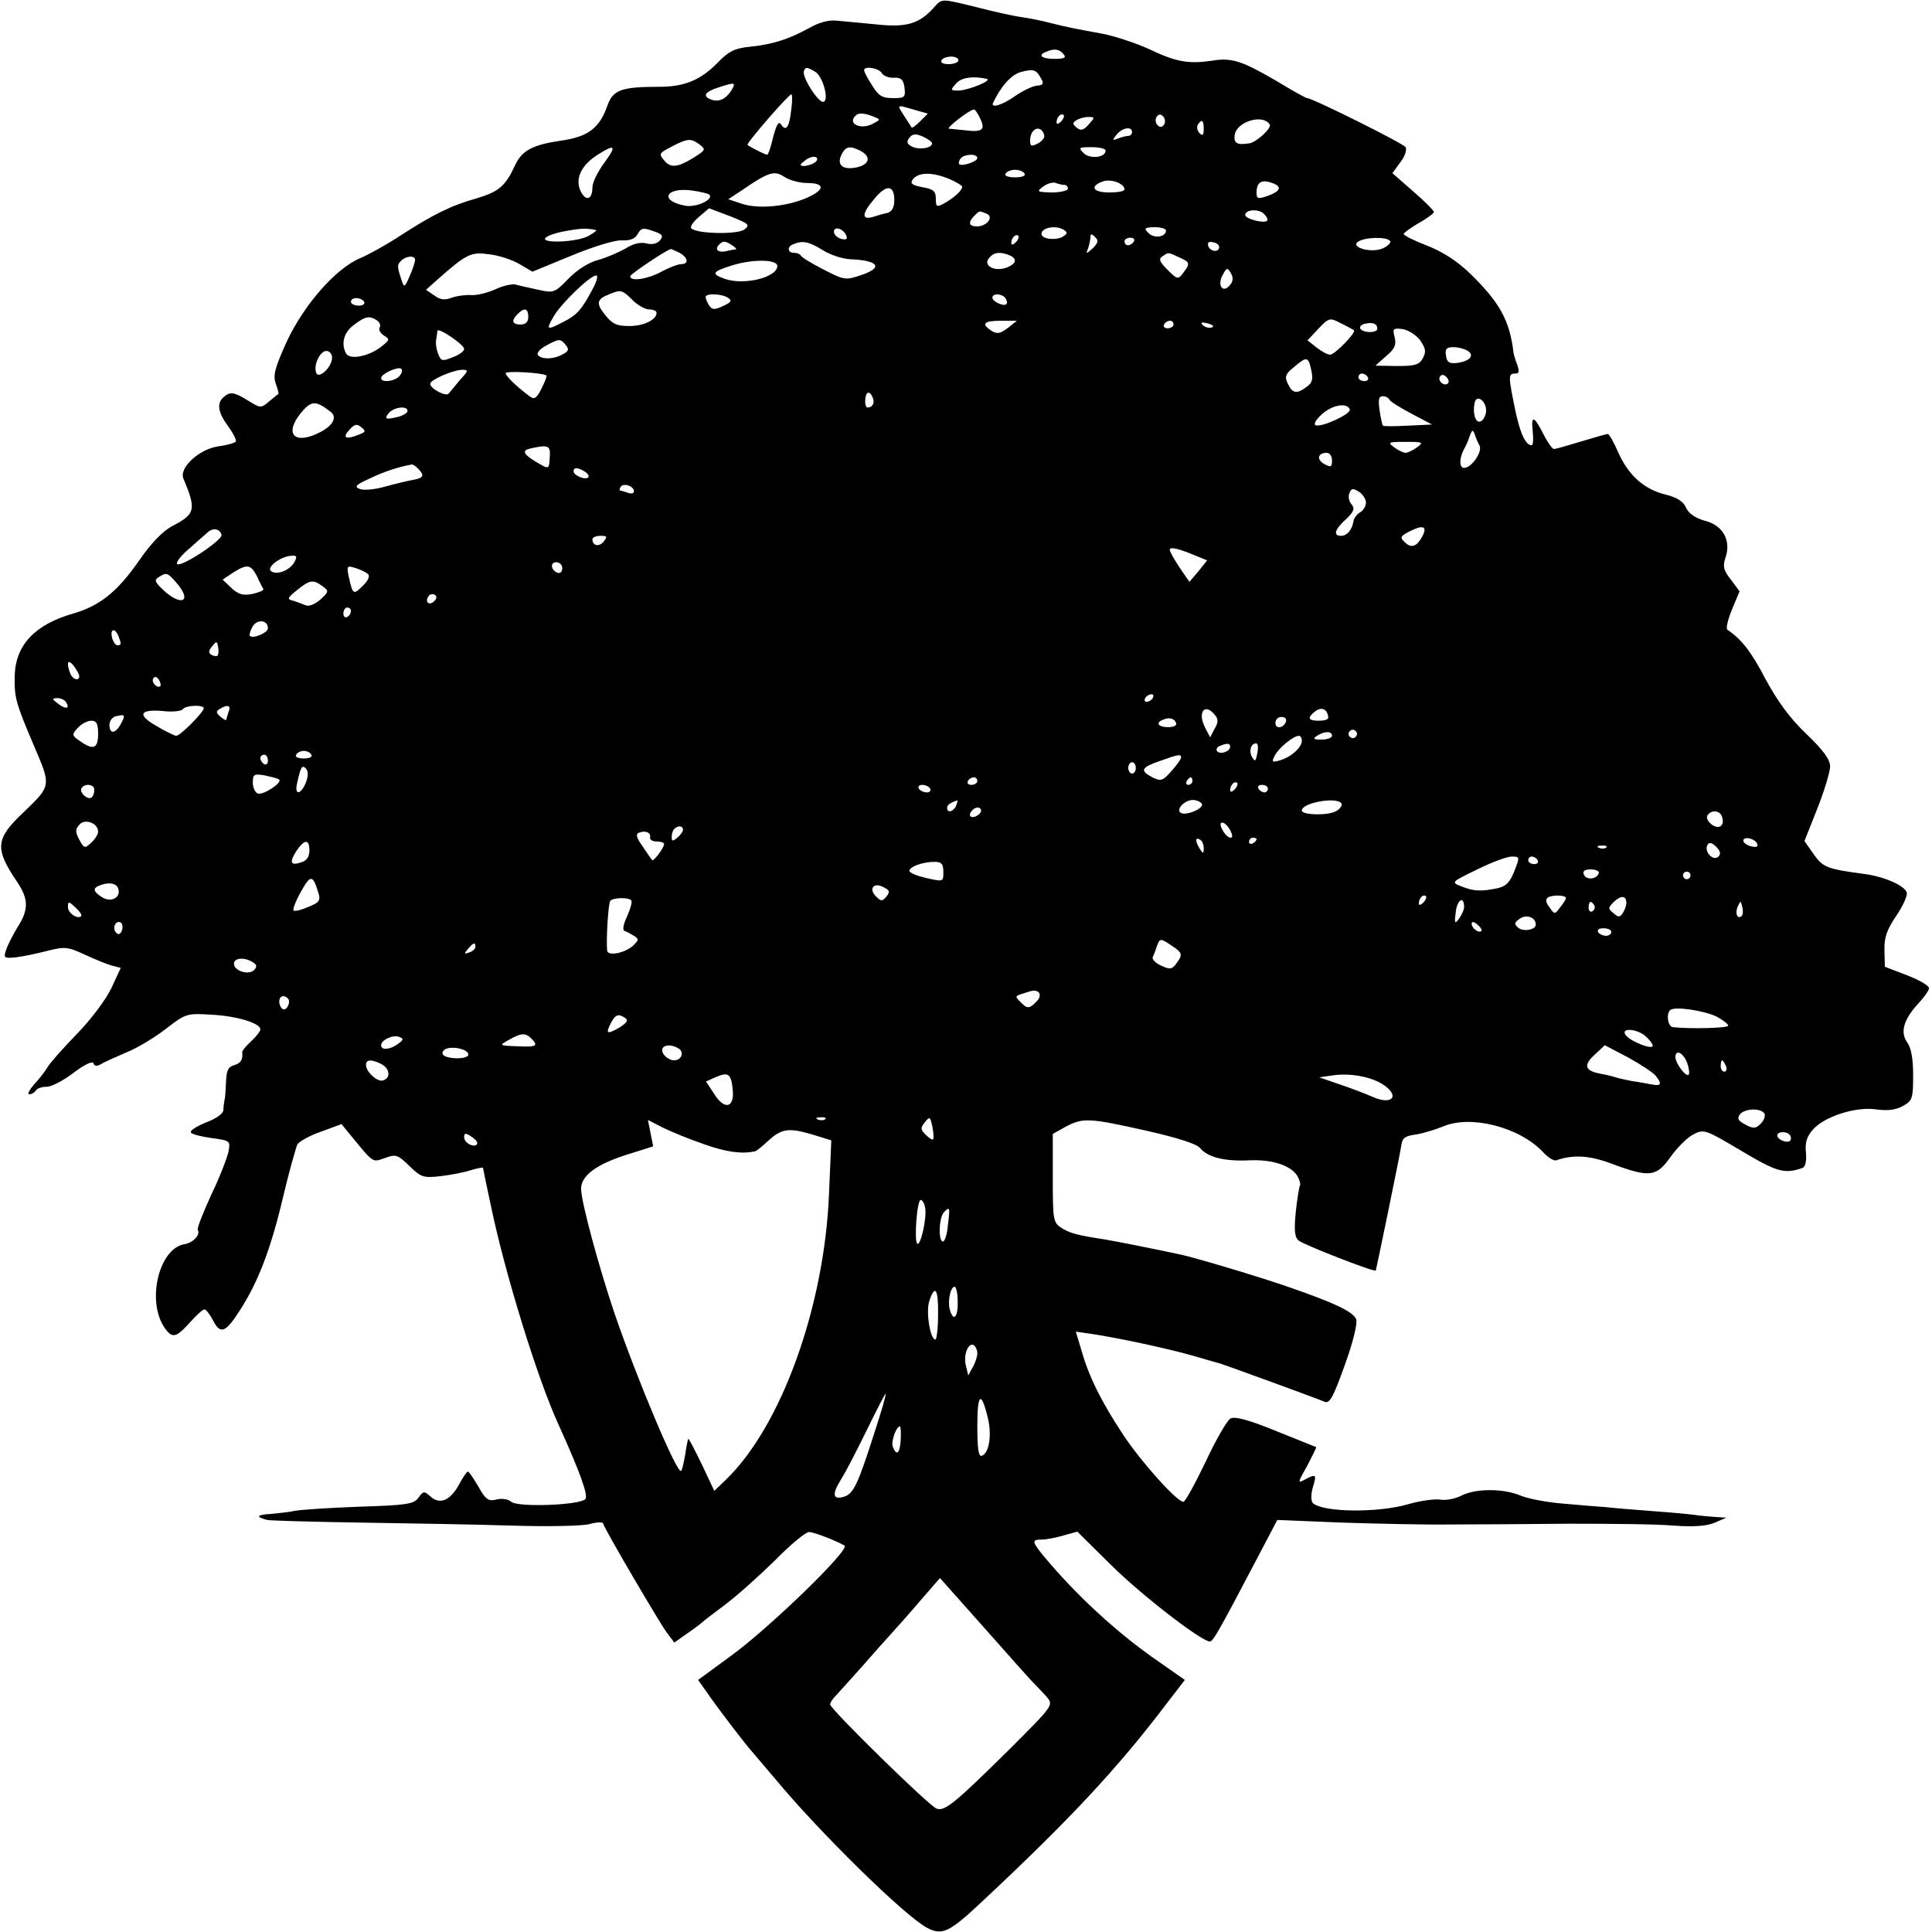<?xml version="1.0" standalone="no"?>
<!DOCTYPE svg PUBLIC "-//W3C//DTD SVG 20010904//EN"
 "http://www.w3.org/TR/2001/REC-SVG-20010904/DTD/svg10.dtd">
<svg version="1.0" xmlns="http://www.w3.org/2000/svg"
 width="512pt" height="512pt" viewBox="0 0 512 512"
 preserveAspectRatio="xMidYMid meet">
<g transform="translate(0,512) scale(0.1,-0.1)"
fill="#000000" stroke="none">
<path d="M2474 5099 c-38 -42 -72 -52 -148 -44 -39 4 -87 8 -106 10 -23 3 -49
-4 -77 -20 -55 -30 -97 -43 -157 -49 -39 -4 -55 -12 -84 -42 -45 -46 -88 -64
-154 -64 -101 0 -123 -8 -138 -49 -21 -61 -52 -84 -125 -94 -74 -11 -102 -26
-120 -65 -26 -56 -43 -70 -103 -88 -68 -19 -115 -43 -202 -99 -36 -24 -84 -50
-105 -59 -65 -27 -149 -123 -195 -221 -32 -71 -37 -90 -29 -112 5 -14 8 -26 7
-27 -2 -1 -13 -10 -25 -20 -21 -18 -23 -18 -55 2 -37 23 -48 25 -65 10 -19
-16 -16 -41 12 -78 13 -18 22 -36 20 -40 -3 -4 -24 -10 -47 -13 -50 -7 -104
-57 -92 -85 35 -84 32 -94 -31 -127 -24 -13 -55 -45 -86 -90 -57 -82 -103
-120 -175 -141 -102 -29 -153 -84 -155 -165 -1 -58 2 -70 50 -183 47 -110 48
-107 -28 -180 -73 -69 -75 -95 -17 -181 32 -47 33 -75 2 -123 -12 -20 -26 -47
-30 -60 -7 -21 -5 -22 26 -19 18 2 56 10 83 17 47 12 54 11 100 -10 28 -13 60
-26 72 -29 l23 -6 -25 -54 c-15 -31 -54 -83 -93 -123 -37 -38 -71 -77 -76 -86
-5 -9 -20 -29 -34 -44 -14 -16 -21 -28 -14 -28 6 0 14 5 17 10 3 6 17 10 29
10 13 0 45 17 71 37 29 22 50 32 53 25 2 -8 9 -8 20 -2 9 6 40 19 67 31 28 11
74 39 104 62 53 41 56 42 120 38 66 -3 131 -22 131 -39 0 -5 -11 -19 -25 -32
-13 -12 -24 -25 -23 -29 2 -19 -4 -29 -22 -34 -15 -4 -20 -14 -21 -44 -1 -21
-2 -42 -4 -48 -1 -5 -3 -18 -3 -27 -1 -10 -20 -23 -47 -33 -24 -10 -42 -21
-39 -26 2 -5 27 -11 55 -15 50 -7 50 -7 44 -38 -4 -17 -24 -69 -46 -114 -21
-46 -37 -87 -35 -91 8 -13 -12 -34 -34 -38 -68 -10 -102 -148 -55 -220 21 -31
31 -29 68 12 17 19 34 35 39 35 4 0 14 -13 23 -30 19 -37 33 -32 71 28 48 74
82 163 114 299 16 68 34 131 38 140 5 8 33 24 63 34 l54 20 23 -28 c64 -78 58
-73 92 -62 29 11 34 9 65 -21 31 -30 37 -32 82 -27 26 3 63 10 81 16 17 5 32
8 32 6 0 -1 9 -45 20 -96 37 -180 124 -462 180 -584 57 -126 80 -189 71 -198
-16 -16 -178 -22 -196 -7 -8 7 -25 10 -40 6 -21 -5 -28 0 -47 34 -13 22 -25
40 -28 40 -3 0 -14 -16 -24 -35 -23 -42 -51 -53 -75 -31 -17 15 -19 15 -32 -3
-12 -17 -30 -20 -159 -24 -80 -3 -156 -8 -169 -11 -13 -3 -41 -6 -62 -8 -39
-2 -43 -8 -11 -16 9 -2 121 -5 247 -7 127 -2 308 -5 402 -8 96 -3 188 -1 205
4 18 5 34 6 36 2 5 -17 149 -262 168 -288 l21 -28 34 24 c19 13 36 26 39 29 3
3 30 24 61 47 31 23 90 76 132 117 41 42 82 76 91 76 12 0 70 -22 94 -36 16
-10 -202 -221 -302 -293 l-86 -63 22 -31 c30 -44 106 -143 121 -159 6 -7 34
-40 62 -73 116 -140 343 -363 402 -394 40 -21 59 -12 147 71 229 214 359 353
489 525 l47 61 -83 58 c-102 72 -206 168 -291 270 -32 39 -32 44 -5 44 12 0
38 5 58 11 l36 10 90 -89 c81 -80 239 -202 261 -202 9 0 23 25 127 223 l52 99
170 -7 c94 -3 224 -6 290 -5 66 0 208 1 315 2 107 0 231 -1 275 -5 56 -4 89
-1 110 8 l30 13 -30 2 c-16 1 -37 3 -45 4 -8 2 -60 7 -115 11 -55 4 -113 9
-130 11 -16 1 -66 5 -109 9 -44 3 -95 13 -115 21 -46 20 -121 20 -159 0 -16
-8 -41 -13 -56 -10 -14 2 -52 -3 -83 -12 -81 -24 -229 -22 -254 3 -5 5 -5 23
0 41 11 35 9 37 -21 21 -20 -11 -19 -8 6 36 14 27 25 49 24 50 -2 1 -50 20
-107 43 -71 29 -108 39 -120 33 -9 -5 -39 -57 -66 -115 -28 -58 -54 -106 -59
-106 -17 0 -112 106 -159 177 -57 86 -91 154 -110 221 l-16 53 42 -6 c72 -11
189 -36 262 -56 39 -11 75 -22 80 -23 16 -5 236 -85 276 -101 13 -5 23 14 53
98 22 61 34 110 30 121 -8 20 -59 44 -184 87 -75 26 -239 75 -280 84 -74 16
-171 35 -200 40 -73 11 -96 17 -117 31 -22 14 -23 21 -23 132 l0 117 34 19
c46 24 60 24 212 -10 84 -19 134 -35 144 -46 20 -25 65 -36 130 -33 62 3 113
-14 129 -43 6 -11 8 -21 6 -24 -2 -2 -7 -33 -11 -69 -5 -50 -3 -68 8 -77 14
-11 200 -84 204 -79 1 2 65 310 68 334 3 18 10 23 42 27 16 3 47 12 69 21 73
31 202 -2 264 -68 13 -14 28 -24 35 -22 46 16 90 13 150 -10 97 -36 116 -34
153 19 18 25 45 52 61 60 28 14 31 13 127 -44 94 -56 114 -62 162 -45 7 2 11
18 9 40 -3 26 2 43 18 61 30 35 114 62 168 54 30 -4 51 -2 71 9 25 14 27 20
27 81 0 44 -5 73 -16 88 -19 27 -9 61 31 104 14 15 26 32 27 38 2 7 -24 22
-57 35 l-60 23 -1 43 c-1 34 6 55 32 93 18 27 30 54 27 61 -7 19 -60 42 -113
49 -99 13 -110 18 -134 53 l-24 34 34 86 c19 48 34 98 34 112 0 18 -18 43 -63
86 -44 42 -76 86 -108 145 -38 73 -63 105 -101 131 -5 3 1 27 12 54 l20 48
-23 31 c-20 25 -22 36 -14 59 15 45 -7 85 -55 97 -25 7 -43 19 -50 35 -7 16
-24 27 -53 34 -58 14 -99 51 -126 111 -12 28 -25 50 -28 50 -3 0 -35 -9 -71
-20 -36 -11 -68 -20 -72 -20 -4 0 -17 18 -28 40 -25 49 -33 51 -28 5 2 -19 1
-35 -3 -35 -16 0 -31 32 -44 96 -18 87 -18 94 0 94 11 0 12 5 6 23 -5 12 -9
27 -10 32 -10 86 -37 134 -115 210 -34 33 -73 58 -114 74 -34 13 -62 27 -62
31 0 3 18 16 40 29 22 12 40 26 40 29 0 4 -25 29 -55 55 l-55 48 21 29 c12 15
18 33 14 40 -6 10 -247 130 -261 130 -3 0 -38 19 -77 43 -96 56 -122 65 -176
56 -62 -9 -95 -3 -166 31 -33 15 -87 33 -120 40 -33 6 -71 13 -85 16 -14 3
-41 9 -60 14 -19 5 -53 12 -75 15 -22 3 -75 15 -117 26 -95 23 -91 24 -114 -2z
m344 -122 c9 -10 3 -13 -24 -13 -34 0 -45 10 -21 19 21 9 34 7 45 -6z m-278
-17 c0 -5 -12 -10 -26 -10 -14 0 -23 4 -19 10 3 6 15 10 26 10 10 0 19 -4 19
-10z m-377 -32 c20 -16 35 -78 18 -78 -13 0 -51 58 -51 78 0 6 4 12 8 12 5 0
16 -6 25 -12z m174 -2 c4 -7 19 -13 32 -12 19 1 25 -5 28 -26 3 -26 1 -28 -31
-28 -28 0 -38 6 -55 34 -12 18 -21 36 -21 40 0 12 39 6 47 -8z m422 -14 c8
-14 5 -18 -11 -19 -11 -1 -37 -13 -57 -27 -35 -25 -67 -34 -59 -18 21 44 48
74 73 81 34 9 41 7 54 -17z m-144 -1 c16 -4 -48 -30 -74 -31 -23 0 -23 1 -7
19 14 16 45 20 81 12z m-677 -31 c-15 -23 -33 -31 -53 -24 -24 9 -18 20 18 32
46 15 48 14 35 -8z m159 -50 c-5 -47 -14 -60 -27 -40 -6 10 -12 1 -21 -33 -6
-26 -13 -47 -16 -47 -5 0 -45 20 -52 26 -4 4 109 134 116 134 3 0 3 -18 0 -40z
m340 -5 l22 -6 -20 -20 c-12 -12 -22 -19 -23 -17 -1 2 -10 16 -20 31 -20 32
-24 31 41 12z m161 -20 c14 -30 5 -36 -43 -30 -16 2 -34 3 -40 4 -9 1 54 50
66 51 3 0 11 -11 17 -25z m-283 6 c19 -8 19 -8 -2 -19 -31 -17 -68 0 -46 21 8
9 22 8 48 -2z m497 -13 c-7 -7 -12 -8 -12 -2 0 6 3 14 7 17 3 4 9 5 12 2 2 -3
-1 -11 -7 -17z m273 -8 c-5 -8 -11 -8 -17 -2 -6 6 -7 16 -3 22 5 8 11 8 17 2
6 -6 7 -16 3 -22z m-200 0 c-14 -16 -21 -17 -32 -8 -11 9 -11 13 -1 19 7 5 22
9 32 9 18 0 18 -1 1 -20z m480 0 c6 -9 -36 -48 -55 -50 -32 -5 -41 1 -38 22 5
36 75 57 93 28z m-175 -12 c0 -16 -3 -19 -11 -11 -6 6 -8 16 -5 22 11 17 16
13 16 -11z m-423 -15 c3 -7 -5 -17 -16 -23 -18 -9 -21 -8 -21 8 0 32 28 43 37
15z m233 7 c0 -5 -4 -10 -9 -10 -5 0 -18 -3 -28 -7 -16 -6 -16 -5 -4 10 15 19
41 23 41 7z m-530 -30 c0 -13 -36 -18 -54 -8 -13 7 -14 13 -6 23 9 11 17 11
36 3 13 -6 24 -14 24 -18z m-616 -3 c17 -13 16 -15 -16 -35 -42 -26 -61 -28
-78 -7 -15 18 -14 19 25 39 37 19 46 20 69 3z m-253 -49 c-17 -23 -31 -52 -31
-64 0 -34 -18 -39 -32 -9 -14 32 2 67 46 95 47 30 51 24 17 -22z m680 32 c29
-16 23 -37 -13 -44 -36 -7 -52 8 -37 36 11 21 22 22 50 8z m649 1 c0 -19 -42
-23 -58 -7 -15 15 -13 16 21 16 20 0 37 -4 37 -9z m-771 -32 c-8 -5 -21 -9
-29 -9 -12 1 -11 4 4 15 10 8 23 12 29 8 5 -3 3 -9 -4 -14z m431 12 c0 -9 -41
-23 -48 -16 -2 2 -1 8 3 14 8 13 45 15 45 2z m-451 -66 c47 0 48 -17 2 -38
-53 -24 -130 -32 -175 -17 l-36 12 35 23 c73 50 87 54 114 36 14 -9 41 -16 60
-16z m576 25 c4 -6 -7 -10 -25 -10 -18 0 -29 4 -25 10 3 6 15 10 25 10 10 0
22 -4 25 -10z m-200 -14 c19 -8 35 -18 35 -21 0 -10 -23 -30 -48 -44 -20 -11
-22 -9 -22 13 0 19 -6 25 -36 30 -29 6 -33 10 -24 22 16 18 51 18 95 0z m465
-28 c0 -5 -18 -8 -40 -8 -44 0 -53 16 -18 29 22 8 58 -5 58 -21z m-159 12 c5
0 9 -4 9 -10 0 -5 -19 -10 -42 -10 -40 1 -42 2 -23 16 11 8 26 12 33 9 8 -3
18 -5 23 -5z m553 4 c24 -9 19 -21 -14 -33 -26 -9 -30 -8 -30 8 0 29 14 37 44
25z m-1004 -44 c0 -19 -6 -30 -17 -34 -10 -2 -28 -7 -40 -11 -31 -9 -29 10 5
49 31 38 52 36 52 -4z m-490 14 c12 -13 -36 -35 -65 -29 -69 13 -51 50 20 40
21 -3 42 -8 45 -11z m93 -92 c-18 -14 -127 -12 -141 3 -4 4 5 17 20 30 l27 23
56 -21 c50 -20 53 -23 38 -35z m1385 23 c-8 -8 -58 5 -58 15 0 15 35 17 49 4
8 -8 12 -16 9 -19z m-744 19 c21 -8 2 -34 -25 -34 -22 0 -24 11 -7 28 14 14
12 14 32 6z m-1034 -44 c3 0 -6 -7 -20 -15 -29 -17 -130 -21 -114 -5 6 6 30
14 55 18 38 7 55 8 79 2z m169 -27 c-8 -9 -21 -12 -36 -8 -16 4 -36 -1 -56
-14 -18 -10 -50 -24 -72 -30 -24 -6 -56 -26 -79 -50 -36 -37 -39 -38 -79 -29
-23 5 -51 11 -61 14 -11 2 -35 -4 -54 -13 -20 -9 -48 -16 -63 -15 -15 1 -38
-2 -52 -7 -18 -7 -30 -6 -46 6 l-22 15 28 25 c80 71 91 76 140 69 26 -3 62
-15 80 -26 l34 -20 102 42 c58 24 116 42 134 41 23 -1 36 4 43 17 9 16 15 17
40 8 25 -8 29 -13 19 -25z m494 12 c4 -9 -1 -11 -14 -8 -10 3 -19 11 -19 19 0
16 26 8 33 -11z m576 16 c11 -7 10 -11 -4 -19 -19 -10 -55 -5 -55 8 0 17 38
24 59 11z m271 -2 c0 -17 -31 -22 -46 -7 -13 13 -12 15 15 16 17 0 31 -4 31
-9z m-398 -31 c-7 -7 -12 -8 -12 -2 0 6 3 14 7 17 3 4 9 5 12 2 2 -3 -1 -11
-7 -17z m204 -16 c-18 -16 -19 -16 -12 1 3 10 6 24 6 30 0 8 4 7 12 -1 10 -9
8 -16 -6 -30z m109 18 c-3 -5 -10 -10 -16 -10 -5 0 -9 5 -9 10 0 6 7 10 16 10
8 0 12 -4 9 -10z m679 1 c3 -4 -6 -13 -19 -19 -31 -14 -89 3 -65 18 19 12 77
13 84 1z m-1744 -11 c8 -5 13 -10 10 -11 -3 0 -15 -2 -27 -5 -22 -4 -30 6 -16
19 9 9 15 9 33 -3z m239 -12 c20 -13 53 -24 74 -25 77 -3 89 -23 26 -43 -38
-13 -43 -12 -97 16 -31 16 -58 32 -60 37 -2 4 -10 7 -18 7 -17 0 -19 17 -1 23
24 10 40 7 76 -15z m1052 7 c-1 -15 -24 -12 -29 3 -3 9 2 13 12 10 10 -1 17
-7 17 -13z m-1430 -15 c23 -13 25 -30 4 -30 -8 0 -32 -9 -52 -20 -37 -20 -83
-27 -83 -12 1 6 98 71 108 72 2 0 12 -5 23 -10z m873 -6 c23 -9 20 -23 -6 -33
-32 -12 -64 5 -47 25 12 15 28 18 53 8z m451 -6 c29 -13 30 -16 10 -42 -13
-17 -15 -17 -41 9 -22 22 -24 29 -13 36 17 11 13 11 44 -3z m-2025 -7 c0 -5
-6 -24 -14 -42 -13 -30 -15 -32 -21 -14 -13 39 -13 43 -2 54 13 13 37 15 37 2z
m960 -16 c0 -30 -88 -52 -139 -34 -37 13 -34 19 17 35 56 18 122 17 122 -1z
m1199 -51 c-18 -22 -34 -1 -19 27 11 20 13 21 22 5 7 -12 6 -22 -3 -32z
m-1689 -11 c-28 -53 -41 -68 -77 -86 -44 -23 -47 -22 -26 14 20 35 97 109 113
109 6 0 1 -17 -10 -37z m106 -28 c14 -14 34 -25 44 -25 11 0 20 -4 20 -9 0
-18 -33 -35 -72 -35 -33 0 -45 5 -64 29 -25 31 -23 42 10 55 31 13 35 12 62
-15z m253 6 c12 -8 9 -12 -13 -22 -23 -11 -29 -10 -37 2 -5 8 -9 17 -9 22 0
10 42 9 59 -2z m736 -2 c4 -6 5 -12 2 -15 -7 -7 -37 7 -37 17 0 13 27 11 35
-2z m-1700 -9 c3 -5 -3 -10 -14 -10 -12 0 -21 5 -21 10 0 6 6 10 14 10 8 0 18
-4 21 -10z m435 -40 c0 -13 -7 -20 -20 -20 -23 0 -26 10 -8 28 18 18 28 15 28
-8z m-401 -9 c7 -5 11 -13 7 -19 -3 -6 2 -15 11 -21 17 -10 16 -12 -7 -30 -32
-25 -81 -35 -92 -19 -15 25 -8 57 20 77 30 23 41 25 61 12z m2589 -26 c7 -6
-51 -65 -63 -65 -7 0 -23 9 -36 19 l-24 19 29 31 c28 29 30 30 60 14 17 -8 32
-17 34 -18z m-917 6 c-20 -15 -28 -17 -43 -8 -29 19 -21 27 25 27 l42 0 -24
-19z m439 9 c0 -5 -7 -10 -16 -10 -8 0 -12 5 -9 10 3 6 10 10 16 10 5 0 9 -4
9 -10z m101 -8 c-7 -2 -18 1 -23 6 -8 8 -4 9 13 5 13 -4 18 -8 10 -11z m439
-3 c0 -12 -37 -12 -45 0 -3 5 3 11 12 13 21 5 33 0 33 -13z m-2420 -54 c0 -6
-14 -16 -31 -22 -27 -11 -31 -10 -38 10 -5 12 -7 29 -5 37 1 8 3 18 3 23 1 11
71 -36 71 -48z m2533 24 c15 -22 17 -30 8 -48 -10 -18 -21 -21 -69 -21 l-57 1
28 25 c23 19 28 30 23 50 -6 23 -4 25 20 22 15 -2 36 -15 47 -29z m-2264 -13
c10 -12 8 -17 -8 -25 -24 -14 -58 -14 -66 -1 -3 5 7 16 22 24 35 19 38 19 52
2z m2391 -16 c19 -12 4 -28 -30 -32 -19 -2 -26 2 -28 20 -3 17 1 22 20 22 13
0 30 -5 38 -10z m-3010 -18 c0 -25 -36 -58 -42 -40 -8 20 10 58 27 58 8 0 15
-8 15 -18z m2595 -33 c5 -23 3 -34 -12 -44 -26 -20 -38 -18 -50 8 -9 18 -7 26
16 44 34 29 38 29 46 -8z m-2416 -15 c-12 -15 -49 -19 -49 -6 0 11 43 31 53
25 4 -3 3 -11 -4 -19z m160 -11 c-13 -16 -27 -32 -30 -36 -7 -9 -49 13 -49 26
0 10 59 36 84 37 18 0 18 -2 -5 -27z m229 12 c2 -2 -4 -17 -13 -35 -14 -27
-19 -30 -33 -19 -35 26 -62 53 -62 60 0 7 100 1 108 -6z m2177 -5 c3 -5 -1
-10 -9 -10 -9 0 -16 5 -16 10 0 6 4 10 9 10 6 0 13 -4 16 -10z m212 -16 c-9
-9 -28 6 -21 18 4 6 10 6 17 -1 6 -6 8 -13 4 -17z m-1524 -38 c6 -14 -1 -26
-14 -26 -4 0 -7 9 -6 20 1 23 12 26 20 6z m1369 -5 c2 -5 28 -21 58 -37 l55
-29 -64 -3 c-35 -2 -65 -2 -66 0 -2 2 -6 20 -9 41 -4 28 -2 37 8 37 8 0 16 -4
18 -9z m256 -34 c-2 -11 -8 -22 -15 -24 -13 -5 -21 23 -15 50 6 25 34 1 30
-26z m-3061 1 c17 -14 5 -36 -28 -53 -67 -35 -97 -7 -53 49 29 35 40 36 81 4z
m2700 7 c4 -12 -74 -48 -90 -42 -7 2 0 15 16 29 27 25 67 32 74 13z m-2497 -4
c0 -5 -10 -11 -22 -15 -36 -9 -41 -7 -28 9 13 16 50 21 50 6z m-127 -62 c-36
-15 -47 -10 -28 11 14 16 21 18 32 8 13 -10 12 -13 -4 -19z m2968 -30 c8 -16
-21 -59 -41 -59 -13 0 -13 25 -1 48 5 9 13 26 16 37 6 16 8 17 13 5 2 -8 8
-22 13 -31z m-165 -4 c-11 -8 -25 -15 -31 -15 -6 0 -20 7 -31 15 -17 13 -15
14 31 14 46 0 48 -1 31 -14z m-2299 -26 c-2 -34 -1 -34 -38 -12 -33 20 -37 30
-11 35 46 10 51 7 49 -23z m2073 -9 c0 -18 -3 -19 -20 -10 -22 12 -18 30 6 30
8 0 14 -9 14 -20z m-2422 -22 c18 -18 15 -25 -15 -30 -16 -3 -49 -11 -74 -18
-25 -7 -54 -10 -65 -6 -16 6 -12 11 26 28 37 18 77 31 111 37 3 1 10 -4 17
-11z m442 -8 c8 -5 12 -12 9 -15 -8 -8 -39 5 -39 16 0 11 11 11 30 -1z m130
-52 c0 -6 -7 -7 -16 -4 -9 3 -18 6 -20 6 -3 0 -3 4 1 10 7 11 35 2 35 -12z
m1940 -30 c0 -9 -7 -21 -16 -26 -8 -5 -16 -15 -17 -23 -4 -23 -17 -39 -33 -39
-22 0 -17 17 13 44 21 20 24 28 15 39 -7 8 -10 22 -6 30 5 13 9 14 25 4 10 -6
19 -20 19 -29z m150 -88 c-15 -29 -30 -34 -47 -17 -14 13 -12 16 13 29 35 18
47 13 34 -12z m-3183 3 c5 -13 -105 -86 -117 -78 -5 3 7 20 28 38 20 18 43 38
51 45 14 14 33 12 38 -5z m1013 -18 c-12 -15 -30 -12 -30 6 0 5 10 9 21 9 18
0 19 -2 9 -15z m1572 -39 l27 -11 -23 -29 -24 -28 -26 38 c-14 21 -26 42 -26
47 0 9 25 3 72 -17z m-2392 -16 c-12 -21 -45 -35 -61 -24 -15 9 23 39 52 41
16 2 17 -2 9 -17z m710 -16 c0 -9 -5 -14 -12 -12 -18 6 -21 28 -4 28 9 0 16
-7 16 -16z m-809 -21 c7 -16 15 -31 17 -34 1 -4 -12 -9 -29 -13 -25 -5 -38 -1
-56 16 l-23 22 27 18 c38 24 47 23 64 -9z m294 6 c6 -6 1 -17 -13 -31 -25 -25
-27 -24 -37 20 -7 32 -6 34 16 27 13 -4 28 -11 34 -16z m-507 -24 c42 -48 14
-64 -35 -19 -22 21 -25 27 -13 34 21 14 24 13 48 -15z m386 -8 c18 -13 18 -15
-5 -36 -14 -12 -30 -19 -39 -15 -8 3 -23 9 -33 12 -17 4 -16 7 10 28 33 27 43
29 67 11z m297 -40 c-13 -13 -26 -3 -16 12 3 6 11 8 17 5 6 -4 6 -10 -1 -17z
m-221 -26 c0 -6 -4 -13 -10 -16 -5 -3 -10 1 -10 9 0 9 5 16 10 16 6 0 10 -4
10 -9z m-220 -46 c0 -12 -40 -29 -48 -20 -2 2 1 13 7 24 12 21 41 19 41 -4z
m-396 -21 c8 -21 8 -24 -3 -24 -5 0 -11 9 -14 20 -6 24 8 27 17 4z m263 -51
c-3 -3 -11 -2 -17 2 -8 5 -7 11 2 22 12 15 13 14 16 -1 2 -10 1 -20 -1 -23z
m-367 -55 c0 -14 -18 -9 -24 8 -11 28 -6 39 9 20 8 -11 15 -23 15 -28z m215
-26 c-8 -8 -25 10 -19 20 4 6 9 5 15 -3 4 -7 6 -15 4 -17z m2630 -32 c-3 -5
-11 -10 -16 -10 -6 0 -7 5 -4 10 3 6 11 10 16 10 6 0 7 -4 4 -10z m-2880 -11
c11 -17 0 -20 -21 -4 -17 13 -17 14 -2 15 9 0 20 -5 23 -11z m365 -16 c0 -10
-62 -73 -73 -73 -4 0 -29 12 -54 27 -52 30 -42 45 26 38 22 -2 43 1 46 6 7 10
55 12 55 2z m66 -9 c-3 -9 -6 -18 -6 -21 0 -3 -7 0 -15 7 -13 11 -13 15 -3 21
21 13 31 10 24 -7z m2914 -16 c0 -5 -11 -8 -25 -8 -29 0 -32 8 -8 26 17 12 32
3 33 -18z m-301 8 c10 -11 10 -20 0 -37 l-12 -23 -14 27 c-20 40 0 65 26 33z
m-2899 -25 c-14 -26 -30 -27 -30 -2 0 11 8 21 18 23 24 6 25 3 12 -21z m2797
2 c2 -6 -8 -10 -22 -10 -26 0 -34 12 -12 20 16 7 30 3 34 -10z m291 5 c-6 -18
-28 -21 -28 -4 0 9 7 16 16 16 9 0 14 -5 12 -12z m-3148 -33 c0 -39 -13 -44
-48 -19 -22 15 -22 17 -6 35 9 10 25 19 36 19 14 0 18 -8 18 -35z m3334 -6
c-3 -5 -10 -7 -15 -3 -5 3 -7 10 -3 15 3 5 10 7 15 3 5 -3 7 -10 3 -15z m-64
1 c0 -5 -12 -10 -27 -10 -22 0 -25 2 -13 10 20 13 40 13 40 0z m-80 -13 c0
-18 -28 -43 -58 -52 -21 -6 -23 -5 -13 14 11 20 49 51 63 51 5 0 8 -6 8 -13z
m-190 -16 c0 -13 -28 -22 -35 -11 -3 4 1 11 7 13 20 8 28 8 28 -2z m72 -17
c-4 -22 -6 -24 -14 -10 -9 16 -3 36 11 36 5 0 6 -12 3 -26z m-2507 -4 c4 -6
-5 -10 -20 -10 -15 0 -24 4 -20 10 3 6 12 10 20 10 8 0 17 -4 20 -10z m-115
-16 c0 -8 -4 -12 -10 -9 -5 3 -10 10 -10 16 0 5 5 9 10 9 6 0 10 -7 10 -16z
m2420 9 c0 -5 -12 -21 -26 -37 -23 -26 -28 -27 -50 -16 -34 18 -30 26 19 43
50 18 57 19 57 10z m-120 -28 c0 -8 -4 -15 -10 -15 -5 0 -10 7 -10 15 0 8 5
15 10 15 6 0 10 -7 10 -15z m-2199 -38 c-13 -33 -31 -36 -24 -4 10 45 13 51
24 40 6 -6 6 -19 0 -36z m-71 7 c8 -9 -43 -42 -57 -37 -7 3 -13 16 -13 29 0
22 3 24 32 19 18 -4 35 -8 38 -11z m1850 -4 c0 -5 -7 -10 -16 -10 -8 0 -12 5
-9 10 3 6 10 10 16 10 5 0 9 -4 9 -10z m570 0 c0 -5 -5 -10 -11 -10 -5 0 -7 5
-4 10 3 6 8 10 11 10 2 0 4 -4 4 -10z m112 -22 c-7 -7 -12 -8 -12 -2 0 6 3 14
7 17 3 4 9 5 12 2 2 -3 -1 -11 -7 -17z m-3022 -1 c0 -8 -3 -17 -7 -20 -9 -9
-34 13 -27 24 8 14 34 11 34 -4z m2215 3 c3 -5 -1 -10 -9 -10 -8 0 -18 5 -21
10 -3 6 1 10 9 10 8 0 18 -4 21 -10z m895 0 c0 -5 -4 -10 -9 -10 -6 0 -13 5
-16 10 -3 6 1 10 9 10 9 0 16 -4 16 -10z m-826 -45 c-7 -16 -24 -21 -24 -6 0
8 7 13 27 20 1 1 0 -6 -3 -14z m651 5 c7 -12 -42 -33 -56 -24 -14 8 10 34 32
34 10 0 21 -5 24 -10z m370 1 c3 -6 -4 -15 -15 -21 -22 -12 -90 -10 -90 2 0
21 93 37 105 19z m-955 -20 c0 -5 -7 -11 -15 -15 -15 -5 -20 5 -8 17 9 10 23
9 23 -2z m1963 -14 c9 -24 -6 -37 -27 -22 -10 8 -15 18 -11 24 9 15 32 14 38
-2z m-4303 -41 c0 -7 -8 -20 -18 -29 -17 -16 -19 -16 -32 8 -10 19 -11 27 0
39 14 18 50 5 50 -18z m3000 4 c7 -13 7 -20 1 -20 -6 0 -15 9 -21 20 -7 13 -7
20 -1 20 6 0 15 -9 21 -20z m-1450 1 c0 -5 -7 -14 -15 -21 -12 -10 -15 -10
-15 2 0 8 3 18 7 21 9 10 23 9 23 -2z m-87 -20 c-2 -6 6 -11 17 -11 11 0 20
-3 20 -7 -1 -11 -29 -48 -32 -42 -2 2 -13 18 -25 36 -16 22 -19 33 -10 36 17
7 32 1 30 -12z m1467 -29 c0 -15 -2 -15 -10 -2 -13 20 -13 33 0 25 6 -3 10
-14 10 -23z m140 24 c0 -3 -4 -8 -10 -11 -5 -3 -10 -1 -10 4 0 6 5 11 10 11 6
0 10 -2 10 -4z m1327 -13 c3 -7 -3 -9 -16 -6 -12 3 -21 10 -21 15 0 13 32 6
37 -9z m-3837 -17 c0 -16 -7 -27 -21 -31 -29 -10 -33 -1 -14 29 22 33 35 33
35 2z m3734 -16 c-14 -14 -39 14 -29 31 5 8 12 6 23 -5 11 -11 13 -19 6 -26z
m-297 24 c-3 -3 -12 -4 -19 -1 -8 3 -5 6 6 6 11 1 17 -2 13 -5z m-244 -63
c-12 -30 -22 -40 -45 -45 -43 -9 -63 -8 -95 5 -28 11 -28 11 42 45 38 19 79
34 91 34 22 0 22 -1 7 -39z m62 29 c3 -5 -1 -10 -9 -10 -9 0 -16 5 -16 10 0 6
4 10 9 10 6 0 13 -4 16 -10z m-1575 -31 c0 -26 0 -26 -45 -16 -25 6 -45 14
-45 19 0 11 35 24 66 24 19 0 24 -5 24 -27z m1737 -3 c-6 -17 -34 -19 -40 -3
-3 9 3 13 19 13 13 0 23 -5 21 -10z m243 -6 c0 -5 -4 -10 -10 -10 -5 0 -10 5
-10 10 0 6 5 10 10 10 6 0 10 -4 10 -10z m-3636 -47 c6 -19 2 -25 -26 -36 -18
-8 -36 -13 -40 -10 -3 2 5 24 19 49 26 47 32 47 47 -3z m-531 13 c9 -24 -18
-39 -42 -24 -24 15 -26 24 -8 31 24 10 45 7 50 -7z m2036 -22 c-11 -13 -14
-13 -27 0 -21 20 -7 39 19 25 17 -8 18 -13 8 -25z m1423 -16 c-7 -7 -12 -8
-12 -2 0 6 3 14 7 17 3 4 9 5 12 2 2 -3 -1 -11 -7 -17z m378 12 c0 -3 -7 -14
-15 -24 -15 -20 -15 -20 -29 0 -10 13 -11 21 -3 26 12 7 47 6 47 -2z m160 -13
c0 -7 -4 -18 -9 -26 -8 -12 -12 -13 -25 -1 -15 12 -15 14 1 30 19 18 33 17 33
-3z m-2637 7 c3 -3 -2 -22 -11 -42 -10 -21 -13 -37 -7 -39 6 -2 17 -8 25 -13
13 -8 13 -11 0 -24 -22 -22 -70 -31 -71 -15 -3 28 3 124 8 131 5 9 47 11 56 2z
m2207 -18 c0 -7 -6 -20 -13 -30 -12 -16 -13 -14 -9 18 4 32 22 43 22 12z
m-3665 -24 c-9 -9 -35 8 -35 24 0 16 2 16 20 -1 11 -10 18 -20 15 -23z m4010
29 c3 -5 1 -12 -5 -16 -5 -3 -10 1 -10 9 0 18 6 21 15 7z m391 -28 c-11 -11
-19 6 -11 24 8 17 8 17 12 0 3 -10 2 -21 -1 -24z m-546 -23 c0 -14 -32 -20
-46 -9 -12 10 -11 14 3 24 18 13 43 4 43 -15z m-3747 -16 c-4 -10 -9 -12 -15
-6 -12 12 -1 35 12 27 5 -3 6 -13 3 -21z m3603 -1 c-7 -7 -26 7 -26 19 0 6 6
6 15 -2 9 -7 13 -15 11 -17z m344 -3 c0 -5 -6 -10 -14 -10 -8 0 -18 5 -21 10
-3 6 3 10 14 10 12 0 21 -4 21 -10z m-1165 -36 c29 -19 30 -24 12 -48 -11 -15
-17 -16 -40 -5 -15 7 -25 17 -22 23 3 6 8 19 11 29 8 21 9 21 39 1z m-1845 -3
c0 -5 -7 -12 -16 -15 -14 -5 -15 -4 -4 9 14 17 20 19 20 6z m-590 -41 c11 -7
12 -12 3 -21 -14 -14 -53 -2 -53 17 0 16 28 18 50 4z m2077 -104 c-19 -20 -25
-20 -43 -1 -16 16 -17 15 26 28 24 7 34 -10 17 -27z m-1984 8 c9 -9 -4 -35
-14 -28 -5 3 -9 12 -9 20 0 14 12 19 23 8z m3786 -48 c17 -9 31 -20 31 -24 0
-7 -105 -9 -147 -4 -13 2 -18 34 -7 45 11 11 90 -1 123 -17z m-2892 -4 c9 -6
4 -13 -17 -26 -32 -18 -36 -16 -20 15 12 21 19 23 37 11z m2705 -49 c10 -9 18
-20 18 -24 0 -12 -57 10 -71 27 -17 21 29 19 53 -3z m-3308 -20 c-21 -15 -44
-17 -44 -3 0 14 32 29 48 22 12 -4 12 -8 -4 -19z m354 15 c19 -19 14 -23 -30
-21 -57 2 -57 2 -28 18 31 18 43 18 58 3z m-167 -43 c-1 -14 -64 -12 -68 2 -2
6 4 13 14 15 23 5 55 -5 54 -17z m558 16 c15 -10 7 -31 -13 -31 -8 0 -19 6
-25 13 -19 23 9 36 38 18z m2588 -71 c18 -22 16 -29 -9 -24 -13 2 -36 7 -53 9
-16 3 -38 8 -47 11 -9 3 -27 7 -39 9 -39 8 -43 22 -14 49 l28 26 61 -32 c33
-18 66 -40 73 -48z m84 34 c5 -15 7 -29 4 -32 -7 -7 -34 29 -35 46 0 22 20 13
31 -14z m-3460 -4 c22 -12 25 -36 5 -43 -15 -6 -46 22 -46 41 0 15 15 15 41 2z
m3563 -5 c3 -8 1 -15 -4 -15 -6 0 -10 7 -10 15 0 8 2 15 4 15 2 0 6 -7 10 -15z
m-2632 -65 c4 -47 -23 -52 -50 -8 l-21 32 27 12 c33 14 40 8 44 -36z m1723 16
c46 -30 25 -56 -27 -33 -18 8 -57 23 -87 33 l-55 19 35 5 c45 7 102 -3 134
-24z m1011 -77 c3 -6 -1 -18 -10 -27 -13 -13 -19 -14 -41 -2 -19 10 -22 16
-14 27 14 16 55 17 65 2z m-2489 -15 c-3 -3 -12 -4 -19 -1 -8 3 -5 6 6 6 11 1
17 -2 13 -5z m286 -53 c-2 -3 -11 3 -20 12 -14 14 -14 18 -2 33 13 16 14 15
20 -12 3 -16 4 -31 2 -33z m-608 -13 c58 -21 102 -27 136 -19 3 0 19 13 34 27
36 33 54 36 116 18 l52 -16 -6 -141 c-12 -300 -127 -619 -275 -760 l-29 -28
-33 70 c-19 39 -35 70 -36 68 -1 -1 -5 -20 -8 -41 -4 -22 -8 -42 -11 -44 -10
-10 -113 234 -175 413 -43 127 -90 300 -90 335 0 34 40 64 118 89 l73 23 -7
35 -7 35 39 -20 c22 -11 71 -31 109 -44z m-601 0 c-7 -11 -34 3 -34 18 0 12 4
12 19 2 11 -7 18 -15 15 -20z m3480 23 c3 -4 3 -11 0 -14 -8 -8 -34 3 -34 14
0 11 27 12 34 0z m-2292 -193 c4 -28 -12 -99 -21 -94 -9 6 -1 116 9 116 5 0
10 -10 12 -22z m60 -45 c-2 -24 -8 -43 -13 -43 -13 0 -11 64 3 78 15 15 16 14
10 -35z m26 -203 c1 -42 -12 -54 -21 -20 -6 23 2 60 13 60 4 0 8 -18 8 -40z
m-52 -35 c0 -36 -4 -65 -7 -65 -14 0 -26 75 -16 103 15 45 24 31 23 -38z m104
-101 c0 -9 -5 -25 -12 -37 l-12 -22 -6 25 c-8 28 6 64 21 55 5 -4 9 -13 9 -21z
m-274 -215 c-42 -131 -54 -157 -78 -165 -31 -10 -34 5 -10 44 13 20 44 81 70
134 26 53 48 96 49 94 2 -1 -12 -49 -31 -107z m302 43 c11 -46 3 -93 -16 -100
-9 -3 -12 19 -12 79 0 87 10 95 28 21z m-231 -57 c-2 -37 -11 -45 -21 -19 -5
14 9 54 19 54 2 0 3 -16 2 -35z m357 -650 c6 -6 19 -20 30 -32 18 -22 18 -22
-100 -140 -143 -141 -170 -164 -192 -156 -20 7 -282 264 -282 276 0 5 6 14 13
21 6 7 39 43 72 80 33 38 69 78 80 90 11 12 44 49 73 83 l53 61 121 -136 c67
-76 126 -142 132 -147z"/>
</g>
</svg>
